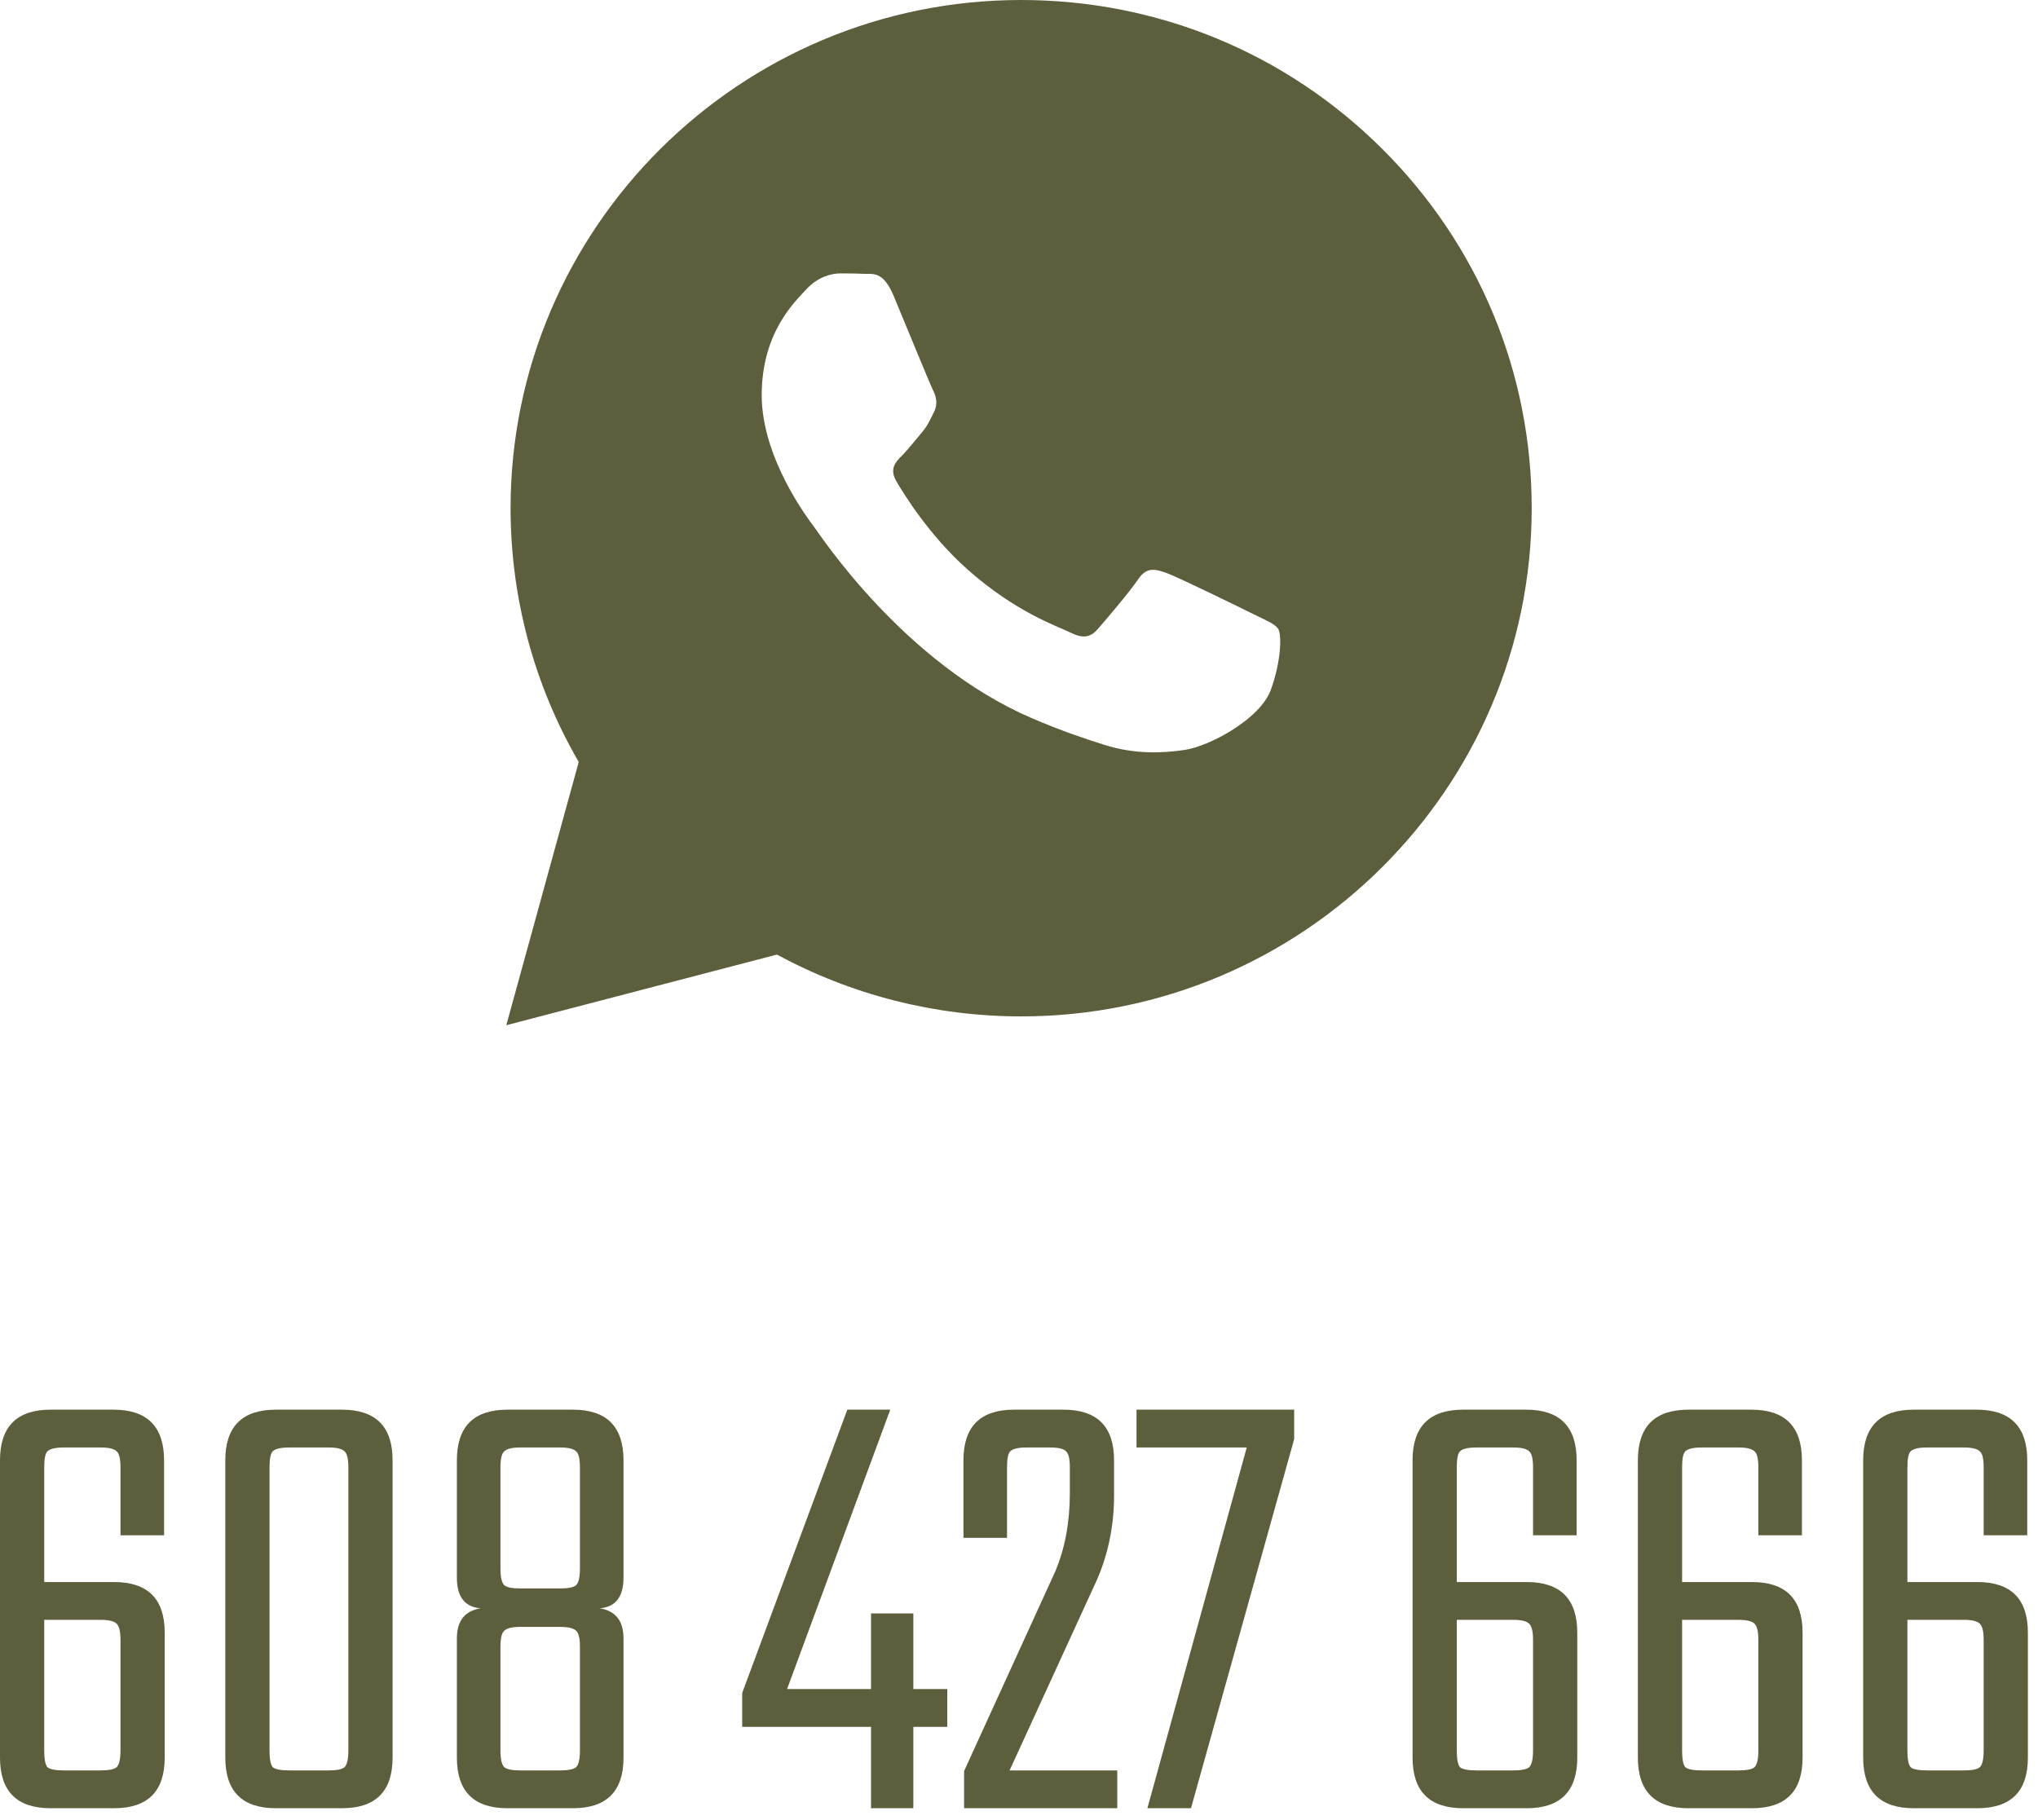 <svg width="159" height="142" viewBox="0 0 159 142" fill="none" xmlns="http://www.w3.org/2000/svg">
<path fill-rule="evenodd" clip-rule="evenodd" d="M107.845 11.626C100.325 4.132 90.323 0.004 79.668 0C57.712 0 39.843 17.782 39.834 39.639C39.831 46.626 41.665 53.445 45.151 59.458L39.5 80L60.616 74.487C66.434 77.645 72.985 79.31 79.651 79.312H79.668C79.667 79.312 79.668 79.312 79.668 79.312C101.621 79.312 119.491 61.528 119.5 39.67C119.504 29.078 115.366 19.119 107.845 11.626ZM63.491 41.082C62.994 40.42 59.427 35.711 59.427 30.836C59.427 25.96 61.999 23.564 62.911 22.572C63.823 21.581 64.902 21.333 65.565 21.333C66.229 21.333 66.893 21.34 67.473 21.368C68.084 21.399 68.905 21.137 69.712 23.068C70.542 25.052 72.532 29.928 72.781 30.423C73.03 30.919 73.196 31.497 72.864 32.158C72.533 32.819 72.367 33.232 71.869 33.811C71.372 34.389 70.824 35.102 70.376 35.546C69.877 36.04 69.359 36.576 69.939 37.567C70.52 38.559 72.517 41.803 75.476 44.429C79.277 47.804 82.484 48.85 83.48 49.346C84.475 49.842 85.055 49.759 85.636 49.098C86.216 48.436 88.124 46.205 88.788 45.214C89.451 44.223 90.115 44.388 91.027 44.718C91.94 45.049 96.832 47.445 97.827 47.94C98.822 48.436 99.486 48.684 99.735 49.098C99.984 49.511 99.984 51.494 99.155 53.808C98.325 56.122 94.348 58.234 92.436 58.517C90.721 58.772 88.552 58.879 86.167 58.124C84.722 57.668 82.868 57.059 80.493 56.038C70.51 51.748 63.99 41.743 63.491 41.082Z" fill="#5D5E3C"/>
<path d="M3.45 123.45H8.9C11.533 123.45 12.85 124.767 12.85 127.4V137.15C12.85 139.783 11.533 141.1 8.9 141.1H3.95C1.317 141.1 0 139.783 0 137.15V113.95C0 111.317 1.317 110 3.95 110H8.85C11.483 110 12.8 111.317 12.8 113.95V119.8H9.4V114.5C9.4 113.833 9.3 113.417 9.1 113.25C8.9 113.05 8.483 112.95 7.85 112.95H5C4.333 112.95 3.9 113.05 3.7 113.25C3.533 113.417 3.45 113.833 3.45 114.5V123.45ZM9.4 136.6V127.95C9.4 127.317 9.3 126.9 9.1 126.7C8.9 126.5 8.483 126.4 7.85 126.4H3.45V136.6C3.45 137.267 3.533 137.7 3.7 137.9C3.9 138.067 4.333 138.15 5 138.15H7.85C8.483 138.15 8.9 138.067 9.1 137.9C9.3 137.7 9.4 137.267 9.4 136.6Z" fill="#5D5E3C"/>
<path d="M27.178 136.6V114.5C27.178 113.833 27.078 113.417 26.878 113.25C26.678 113.05 26.262 112.95 25.628 112.95H22.578C21.912 112.95 21.478 113.05 21.278 113.25C21.111 113.417 21.028 113.833 21.028 114.5V136.6C21.028 137.267 21.111 137.7 21.278 137.9C21.478 138.067 21.912 138.15 22.578 138.15H25.628C26.262 138.15 26.678 138.067 26.878 137.9C27.078 137.7 27.178 137.267 27.178 136.6ZM30.628 113.95V137.15C30.628 139.783 29.311 141.1 26.678 141.1H21.528C18.895 141.1 17.578 139.783 17.578 137.15V113.95C17.578 111.317 18.895 110 21.528 110H26.678C29.311 110 30.628 111.317 30.628 113.95Z" fill="#5D5E3C"/>
<path d="M48.645 113.95V123.1C48.645 124.6 48.028 125.4 46.794 125.5C48.028 125.7 48.645 126.483 48.645 127.85V137.15C48.645 139.783 47.328 141.1 44.694 141.1H39.594C36.961 141.1 35.645 139.783 35.645 137.15V127.85C35.645 126.483 36.261 125.7 37.495 125.5C36.261 125.4 35.645 124.6 35.645 123.1V113.95C35.645 111.317 36.961 110 39.594 110H44.694C47.328 110 48.645 111.317 48.645 113.95ZM45.245 136.6V128.5C45.245 127.833 45.145 127.417 44.944 127.25C44.745 127.05 44.328 126.95 43.694 126.95H40.594C39.961 126.95 39.544 127.05 39.344 127.25C39.145 127.417 39.044 127.833 39.044 128.5V136.6C39.044 137.267 39.145 137.7 39.344 137.9C39.544 138.067 39.961 138.15 40.594 138.15H43.694C44.328 138.15 44.745 138.067 44.944 137.9C45.145 137.7 45.245 137.267 45.245 136.6ZM45.245 122.4V114.5C45.245 113.833 45.145 113.417 44.944 113.25C44.745 113.05 44.328 112.95 43.694 112.95H40.594C39.961 112.95 39.544 113.05 39.344 113.25C39.145 113.417 39.044 113.833 39.044 114.5V122.4C39.044 123.067 39.145 123.5 39.344 123.7C39.544 123.867 39.961 123.95 40.594 123.95H43.694C44.328 123.95 44.745 123.867 44.944 123.7C45.145 123.5 45.245 123.067 45.245 122.4Z" fill="#5D5E3C"/>
<path d="M73.906 131.8V134.75H71.256V141.1H67.956V134.75H57.906V132.1L66.106 110H69.456L61.406 131.8H67.956V125.9H71.256V131.8H73.906Z" fill="#5D5E3C"/>
<path d="M78.566 114.5V120H75.166V113.95C75.166 111.317 76.483 110 79.116 110H82.966C85.599 110 86.916 111.317 86.916 113.95V116.7C86.916 119 86.483 121.167 85.616 123.2L78.766 138.15H87.166V141.1H75.216V138.2L82.316 122.65C83.083 120.85 83.466 118.8 83.466 116.5V114.5C83.466 113.833 83.366 113.417 83.166 113.25C82.999 113.05 82.583 112.95 81.916 112.95H80.116C79.449 112.95 79.016 113.05 78.816 113.25C78.649 113.417 78.566 113.833 78.566 114.5Z" fill="#5D5E3C"/>
<path d="M100.968 110V112.3L92.918 141.1H89.518L97.268 112.95H88.668V110H100.968Z" fill="#5D5E3C"/>
<path d="M113.655 123.45H119.105C121.738 123.45 123.055 124.767 123.055 127.4V137.15C123.055 139.783 121.738 141.1 119.105 141.1H114.155C111.522 141.1 110.205 139.783 110.205 137.15V113.95C110.205 111.317 111.522 110 114.155 110H119.055C121.688 110 123.005 111.317 123.005 113.95V119.8H119.605V114.5C119.605 113.833 119.505 113.417 119.305 113.25C119.105 113.05 118.688 112.95 118.055 112.95H115.205C114.538 112.95 114.105 113.05 113.905 113.25C113.738 113.417 113.655 113.833 113.655 114.5V123.45ZM119.605 136.6V127.95C119.605 127.317 119.505 126.9 119.305 126.7C119.105 126.5 118.688 126.4 118.055 126.4H113.655V136.6C113.655 137.267 113.738 137.7 113.905 137.9C114.105 138.067 114.538 138.15 115.205 138.15H118.055C118.688 138.15 119.105 138.067 119.305 137.9C119.505 137.7 119.605 137.267 119.605 136.6Z" fill="#5D5E3C"/>
<path d="M131.233 123.45H136.683C139.317 123.45 140.633 124.767 140.633 127.4V137.15C140.633 139.783 139.317 141.1 136.683 141.1H131.733C129.1 141.1 127.783 139.783 127.783 137.15V113.95C127.783 111.317 129.1 110 131.733 110H136.633C139.267 110 140.583 111.317 140.583 113.95V119.8H137.183V114.5C137.183 113.833 137.083 113.417 136.883 113.25C136.683 113.05 136.267 112.95 135.633 112.95H132.783C132.117 112.95 131.683 113.05 131.483 113.25C131.317 113.417 131.233 113.833 131.233 114.5V123.45ZM137.183 136.6V127.95C137.183 127.317 137.083 126.9 136.883 126.7C136.683 126.5 136.267 126.4 135.633 126.4H131.233V136.6C131.233 137.267 131.317 137.7 131.483 137.9C131.683 138.067 132.117 138.15 132.783 138.15H135.633C136.267 138.15 136.683 138.067 136.883 137.9C137.083 137.7 137.183 137.267 137.183 136.6Z" fill="#5D5E3C"/>
<path d="M148.811 123.45H154.261C156.895 123.45 158.211 124.767 158.211 127.4V137.15C158.211 139.783 156.895 141.1 154.261 141.1H149.311C146.678 141.1 145.361 139.783 145.361 137.15V113.95C145.361 111.317 146.678 110 149.311 110H154.211C156.845 110 158.161 111.317 158.161 113.95V119.8H154.761V114.5C154.761 113.833 154.661 113.417 154.461 113.25C154.261 113.05 153.845 112.95 153.211 112.95H150.361C149.695 112.95 149.261 113.05 149.061 113.25C148.895 113.417 148.811 113.833 148.811 114.5V123.45ZM154.761 136.6V127.95C154.761 127.317 154.661 126.9 154.461 126.7C154.261 126.5 153.845 126.4 153.211 126.4H148.811V136.6C148.811 137.267 148.895 137.7 149.061 137.9C149.261 138.067 149.695 138.15 150.361 138.15H153.211C153.845 138.15 154.261 138.067 154.461 137.9C154.661 137.7 154.761 137.267 154.761 136.6Z" fill="#5D5E3C"/>
</svg>
